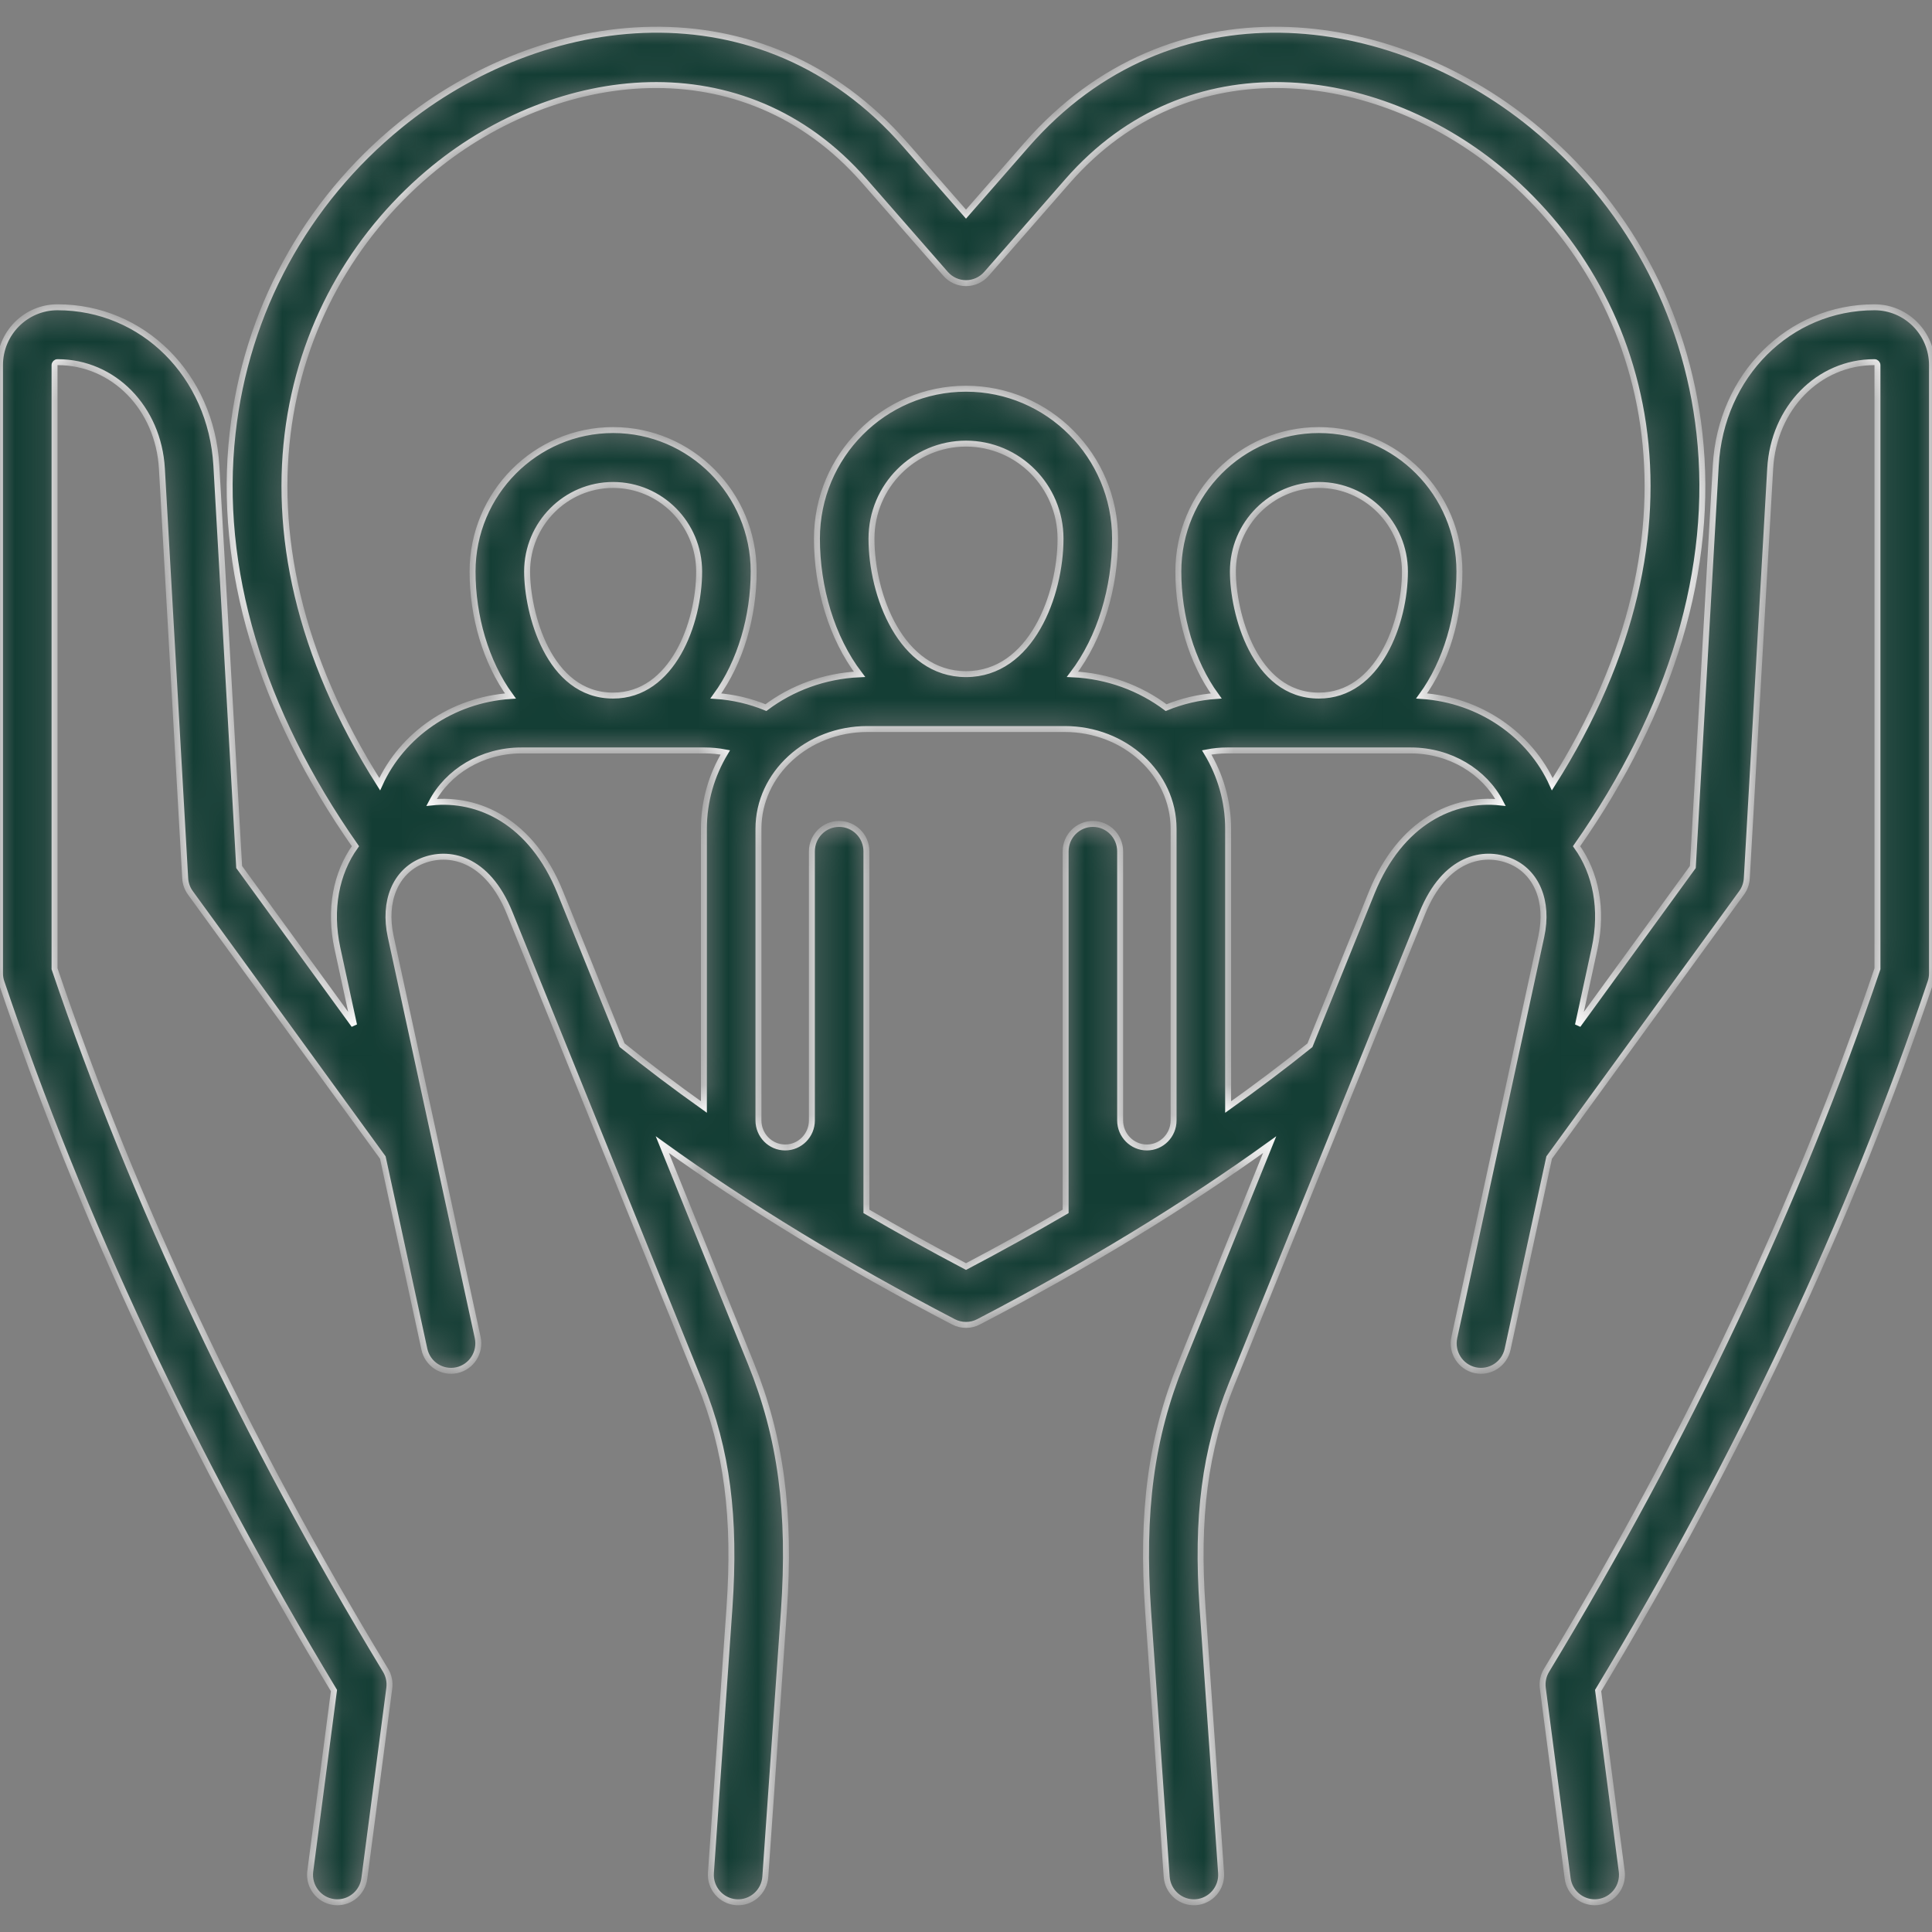 <svg width="65" height="65" viewBox="0 0 65 65" fill="none" xmlns="http://www.w3.org/2000/svg">
<rect x="0" y="0" width="65" height="65" fill="#808080" stroke="none"/>
<mask id="path-1-inside-1_4612_3979" fill="white">
<path d="M63.065 10.338C60.191 10.338 57.895 12.627 57.725 15.661L56.953 29.171L53.088 34.488L53.65 31.898C53.931 30.595 53.691 29.373 53.042 28.47C56.249 23.891 57.678 19.102 57.176 14.579C56.722 10.485 54.722 6.804 51.543 4.214C46.774 0.329 39.4 -0.69 34.534 4.878L32.5 7.205L30.466 4.878C25.603 -0.69 18.229 0.329 13.46 4.214C10.28 6.803 8.279 10.484 7.825 14.579C7.322 19.102 8.751 23.891 11.958 28.47C11.309 29.373 11.07 30.596 11.351 31.899L11.913 34.488L8.047 29.171L7.279 15.661C7.104 12.626 4.807 10.338 1.935 10.338C0.868 10.338 0 11.211 0 12.285V32.745C0 32.846 0.016 32.947 0.049 33.042C2.733 41.001 6.496 49.018 11.236 56.877L10.439 62.956C10.373 63.461 10.726 63.925 11.228 63.992C11.269 63.997 11.31 64 11.35 64C11.803 64 12.197 63.662 12.258 63.197L13.097 56.796C13.125 56.587 13.08 56.374 12.971 56.194C8.25 48.409 4.504 40.47 1.835 32.593V12.285C1.835 12.23 1.881 12.184 1.935 12.184C3.82 12.184 5.33 13.725 5.447 15.767L6.231 29.549C6.241 29.727 6.302 29.898 6.407 30.041L12.88 38.945L14.278 45.393C14.386 45.892 14.875 46.207 15.37 46.099C15.865 45.99 16.179 45.498 16.071 44.999L13.144 31.506C12.889 30.327 13.302 29.33 14.197 28.965C15.085 28.603 16.39 28.845 17.148 30.72L23.56 46.558C24.46 48.782 24.754 51.035 24.542 54.094L23.918 63.012C23.882 63.52 24.263 63.962 24.768 63.998C25.273 64.034 25.712 63.65 25.748 63.141L26.372 54.223C26.605 50.864 26.272 48.363 25.259 45.861L22.283 38.51C25.157 40.581 28.439 42.579 32.079 44.472C32.211 44.541 32.355 44.575 32.5 44.575C32.645 44.575 32.789 44.541 32.921 44.472C36.558 42.581 39.84 40.583 42.716 38.511L39.741 45.861C38.728 48.363 38.395 50.864 38.628 54.224L39.252 63.141C39.288 63.65 39.726 64.033 40.232 63.998C40.737 63.962 41.118 63.52 41.082 63.012L40.458 54.094C40.246 51.035 40.54 48.782 41.44 46.558L47.852 30.72C48.613 28.845 49.917 28.602 50.803 28.965C51.698 29.329 52.111 30.327 51.856 31.505L48.929 44.999C48.821 45.498 49.135 45.99 49.63 46.099C50.125 46.207 50.614 45.892 50.722 45.393L52.12 38.945L58.593 30.041C58.698 29.898 58.759 29.727 58.769 29.549L59.556 15.766C59.671 13.724 61.179 12.184 63.065 12.184C63.119 12.184 63.165 12.23 63.165 12.285V32.593C60.505 40.452 56.76 48.391 52.033 56.194C51.923 56.374 51.879 56.587 51.906 56.796L52.742 63.197C52.803 63.661 53.197 64 53.651 64C53.69 64 53.731 63.997 53.771 63.992C54.273 63.925 54.627 63.462 54.561 62.956L53.767 56.877C58.515 49 62.277 40.983 64.951 33.042C64.984 32.947 65 32.846 65 32.745V12.285C65 11.211 64.132 10.338 63.065 10.338H63.065ZM14.614 5.649C18.703 2.319 24.988 1.403 29.089 6.098L31.812 9.212C31.986 9.412 32.237 9.526 32.5 9.526C32.764 9.526 33.015 9.412 33.189 9.212L35.912 6.098C40.014 1.403 46.3 2.319 50.389 5.65C55.438 9.763 57.775 17.64 52.225 26.384C51.479 24.733 49.805 23.547 47.828 23.415C48.665 22.266 49.101 20.724 49.101 19.229C49.101 16.604 46.98 14.469 44.373 14.469C41.765 14.469 39.644 16.604 39.644 19.229C39.644 20.724 40.08 22.265 40.917 23.415C40.336 23.455 39.767 23.588 39.233 23.808C38.358 23.151 37.27 22.74 36.084 22.686C37.025 21.453 37.515 19.761 37.515 18.122C37.515 15.341 35.265 13.078 32.5 13.078C29.735 13.078 27.485 15.341 27.485 18.122C27.485 19.761 27.975 21.453 28.916 22.686C27.73 22.74 26.642 23.151 25.769 23.807C25.235 23.587 24.666 23.454 24.084 23.415C24.921 22.265 25.356 20.723 25.356 19.229C25.356 16.604 23.235 14.469 20.628 14.469C18.02 14.469 15.899 16.604 15.899 19.229C15.899 20.724 16.335 22.266 17.172 23.416C15.196 23.548 13.522 24.734 12.775 26.384C7.226 17.64 9.563 9.763 14.614 5.649ZM41.479 19.229C41.479 17.623 42.777 16.316 44.373 16.316C45.968 16.316 47.267 17.623 47.267 19.229C47.267 20.962 46.369 23.402 44.373 23.402C42.186 23.402 41.479 20.59 41.479 19.229ZM29.32 18.122C29.32 16.359 30.747 14.925 32.5 14.925C34.254 14.925 35.68 16.359 35.68 18.122C35.68 20.015 34.694 22.68 32.5 22.68C30.307 22.68 29.32 20.015 29.32 18.122ZM17.734 19.229C17.734 17.623 19.032 16.316 20.628 16.316C22.224 16.316 23.522 17.623 23.522 19.229C23.522 20.962 22.624 23.402 20.628 23.402C18.441 23.402 17.734 20.59 17.734 19.229ZM18.848 30.023C17.883 27.637 16.092 26.826 14.518 26.998C15.056 25.965 16.209 25.248 17.541 25.248H23.719C23.95 25.248 24.179 25.271 24.402 25.314C23.945 26.073 23.682 26.95 23.682 27.885V37.244C22.717 36.558 21.798 35.864 20.929 35.163L18.848 30.023H18.848ZM32.501 42.612C31.345 42.003 30.227 41.384 29.15 40.756V28.644C29.15 28.134 28.739 27.72 28.232 27.72C27.726 27.72 27.315 28.134 27.315 28.644V37.696C27.315 38.197 26.912 38.605 26.416 38.605C25.92 38.605 25.517 38.197 25.517 37.696V27.885C25.517 26.033 27.16 24.527 29.18 24.527H35.822C37.841 24.527 39.484 26.033 39.484 27.885V37.696C39.484 38.197 39.081 38.605 38.585 38.605C38.09 38.605 37.686 38.197 37.686 37.696V28.644C37.686 28.134 37.276 27.72 36.769 27.72C36.262 27.72 35.852 28.134 35.852 28.644V40.756C34.774 41.384 33.656 42.003 32.501 42.612ZM46.153 30.023L44.071 35.167C43.201 35.867 42.283 36.56 41.319 37.245V27.885C41.319 26.95 41.056 26.074 40.599 25.315C40.824 25.271 41.054 25.248 41.286 25.248H47.463C48.794 25.248 49.946 25.964 50.483 26.998C48.911 26.826 47.122 27.637 46.153 30.023V30.023Z"/>
</mask>
<path d="M63.065 10.338C60.191 10.338 57.895 12.627 57.725 15.661L56.953 29.171L53.088 34.488L53.65 31.898C53.931 30.595 53.691 29.373 53.042 28.47C56.249 23.891 57.678 19.102 57.176 14.579C56.722 10.485 54.722 6.804 51.543 4.214C46.774 0.329 39.4 -0.69 34.534 4.878L32.5 7.205L30.466 4.878C25.603 -0.69 18.229 0.329 13.46 4.214C10.28 6.803 8.279 10.484 7.825 14.579C7.322 19.102 8.751 23.891 11.958 28.47C11.309 29.373 11.07 30.596 11.351 31.899L11.913 34.488L8.047 29.171L7.279 15.661C7.104 12.626 4.807 10.338 1.935 10.338C0.868 10.338 0 11.211 0 12.285V32.745C0 32.846 0.016 32.947 0.049 33.042C2.733 41.001 6.496 49.018 11.236 56.877L10.439 62.956C10.373 63.461 10.726 63.925 11.228 63.992C11.269 63.997 11.31 64 11.35 64C11.803 64 12.197 63.662 12.258 63.197L13.097 56.796C13.125 56.587 13.08 56.374 12.971 56.194C8.25 48.409 4.504 40.47 1.835 32.593V12.285C1.835 12.23 1.881 12.184 1.935 12.184C3.82 12.184 5.33 13.725 5.447 15.767L6.231 29.549C6.241 29.727 6.302 29.898 6.407 30.041L12.88 38.945L14.278 45.393C14.386 45.892 14.875 46.207 15.37 46.099C15.865 45.99 16.179 45.498 16.071 44.999L13.144 31.506C12.889 30.327 13.302 29.33 14.197 28.965C15.085 28.603 16.39 28.845 17.148 30.72L23.56 46.558C24.46 48.782 24.754 51.035 24.542 54.094L23.918 63.012C23.882 63.52 24.263 63.962 24.768 63.998C25.273 64.034 25.712 63.65 25.748 63.141L26.372 54.223C26.605 50.864 26.272 48.363 25.259 45.861L22.283 38.51C25.157 40.581 28.439 42.579 32.079 44.472C32.211 44.541 32.355 44.575 32.5 44.575C32.645 44.575 32.789 44.541 32.921 44.472C36.558 42.581 39.84 40.583 42.716 38.511L39.741 45.861C38.728 48.363 38.395 50.864 38.628 54.224L39.252 63.141C39.288 63.65 39.726 64.033 40.232 63.998C40.737 63.962 41.118 63.52 41.082 63.012L40.458 54.094C40.246 51.035 40.54 48.782 41.44 46.558L47.852 30.72C48.613 28.845 49.917 28.602 50.803 28.965C51.698 29.329 52.111 30.327 51.856 31.505L48.929 44.999C48.821 45.498 49.135 45.99 49.63 46.099C50.125 46.207 50.614 45.892 50.722 45.393L52.12 38.945L58.593 30.041C58.698 29.898 58.759 29.727 58.769 29.549L59.556 15.766C59.671 13.724 61.179 12.184 63.065 12.184C63.119 12.184 63.165 12.23 63.165 12.285V32.593C60.505 40.452 56.76 48.391 52.033 56.194C51.923 56.374 51.879 56.587 51.906 56.796L52.742 63.197C52.803 63.661 53.197 64 53.651 64C53.69 64 53.731 63.997 53.771 63.992C54.273 63.925 54.627 63.462 54.561 62.956L53.767 56.877C58.515 49 62.277 40.983 64.951 33.042C64.984 32.947 65 32.846 65 32.745V12.285C65 11.211 64.132 10.338 63.065 10.338H63.065ZM14.614 5.649C18.703 2.319 24.988 1.403 29.089 6.098L31.812 9.212C31.986 9.412 32.237 9.526 32.5 9.526C32.764 9.526 33.015 9.412 33.189 9.212L35.912 6.098C40.014 1.403 46.3 2.319 50.389 5.65C55.438 9.763 57.775 17.64 52.225 26.384C51.479 24.733 49.805 23.547 47.828 23.415C48.665 22.266 49.101 20.724 49.101 19.229C49.101 16.604 46.98 14.469 44.373 14.469C41.765 14.469 39.644 16.604 39.644 19.229C39.644 20.724 40.08 22.265 40.917 23.415C40.336 23.455 39.767 23.588 39.233 23.808C38.358 23.151 37.27 22.74 36.084 22.686C37.025 21.453 37.515 19.761 37.515 18.122C37.515 15.341 35.265 13.078 32.5 13.078C29.735 13.078 27.485 15.341 27.485 18.122C27.485 19.761 27.975 21.453 28.916 22.686C27.73 22.74 26.642 23.151 25.769 23.807C25.235 23.587 24.666 23.454 24.084 23.415C24.921 22.265 25.356 20.723 25.356 19.229C25.356 16.604 23.235 14.469 20.628 14.469C18.02 14.469 15.899 16.604 15.899 19.229C15.899 20.724 16.335 22.266 17.172 23.416C15.196 23.548 13.522 24.734 12.775 26.384C7.226 17.64 9.563 9.763 14.614 5.649ZM41.479 19.229C41.479 17.623 42.777 16.316 44.373 16.316C45.968 16.316 47.267 17.623 47.267 19.229C47.267 20.962 46.369 23.402 44.373 23.402C42.186 23.402 41.479 20.59 41.479 19.229ZM29.32 18.122C29.32 16.359 30.747 14.925 32.5 14.925C34.254 14.925 35.68 16.359 35.68 18.122C35.68 20.015 34.694 22.68 32.5 22.68C30.307 22.68 29.32 20.015 29.32 18.122ZM17.734 19.229C17.734 17.623 19.032 16.316 20.628 16.316C22.224 16.316 23.522 17.623 23.522 19.229C23.522 20.962 22.624 23.402 20.628 23.402C18.441 23.402 17.734 20.59 17.734 19.229ZM18.848 30.023C17.883 27.637 16.092 26.826 14.518 26.998C15.056 25.965 16.209 25.248 17.541 25.248H23.719C23.95 25.248 24.179 25.271 24.402 25.314C23.945 26.073 23.682 26.95 23.682 27.885V37.244C22.717 36.558 21.798 35.864 20.929 35.163L18.848 30.023H18.848ZM32.501 42.612C31.345 42.003 30.227 41.384 29.15 40.756V28.644C29.15 28.134 28.739 27.72 28.232 27.72C27.726 27.72 27.315 28.134 27.315 28.644V37.696C27.315 38.197 26.912 38.605 26.416 38.605C25.92 38.605 25.517 38.197 25.517 37.696V27.885C25.517 26.033 27.16 24.527 29.18 24.527H35.822C37.841 24.527 39.484 26.033 39.484 27.885V37.696C39.484 38.197 39.081 38.605 38.585 38.605C38.09 38.605 37.686 38.197 37.686 37.696V28.644C37.686 28.134 37.276 27.72 36.769 27.72C36.262 27.72 35.852 28.134 35.852 28.644V40.756C34.774 41.384 33.656 42.003 32.501 42.612ZM46.153 30.023L44.071 35.167C43.201 35.867 42.283 36.56 41.319 37.245V27.885C41.319 26.95 41.056 26.074 40.599 25.315C40.824 25.271 41.054 25.248 41.286 25.248H47.463C48.794 25.248 49.946 25.964 50.483 26.998C48.911 26.826 47.122 27.637 46.153 30.023V30.023Z" fill="#133D34" stroke="white" stroke-width="0.2" mask="url(#path-1-inside-1_4612_3979)"/>
</svg>
